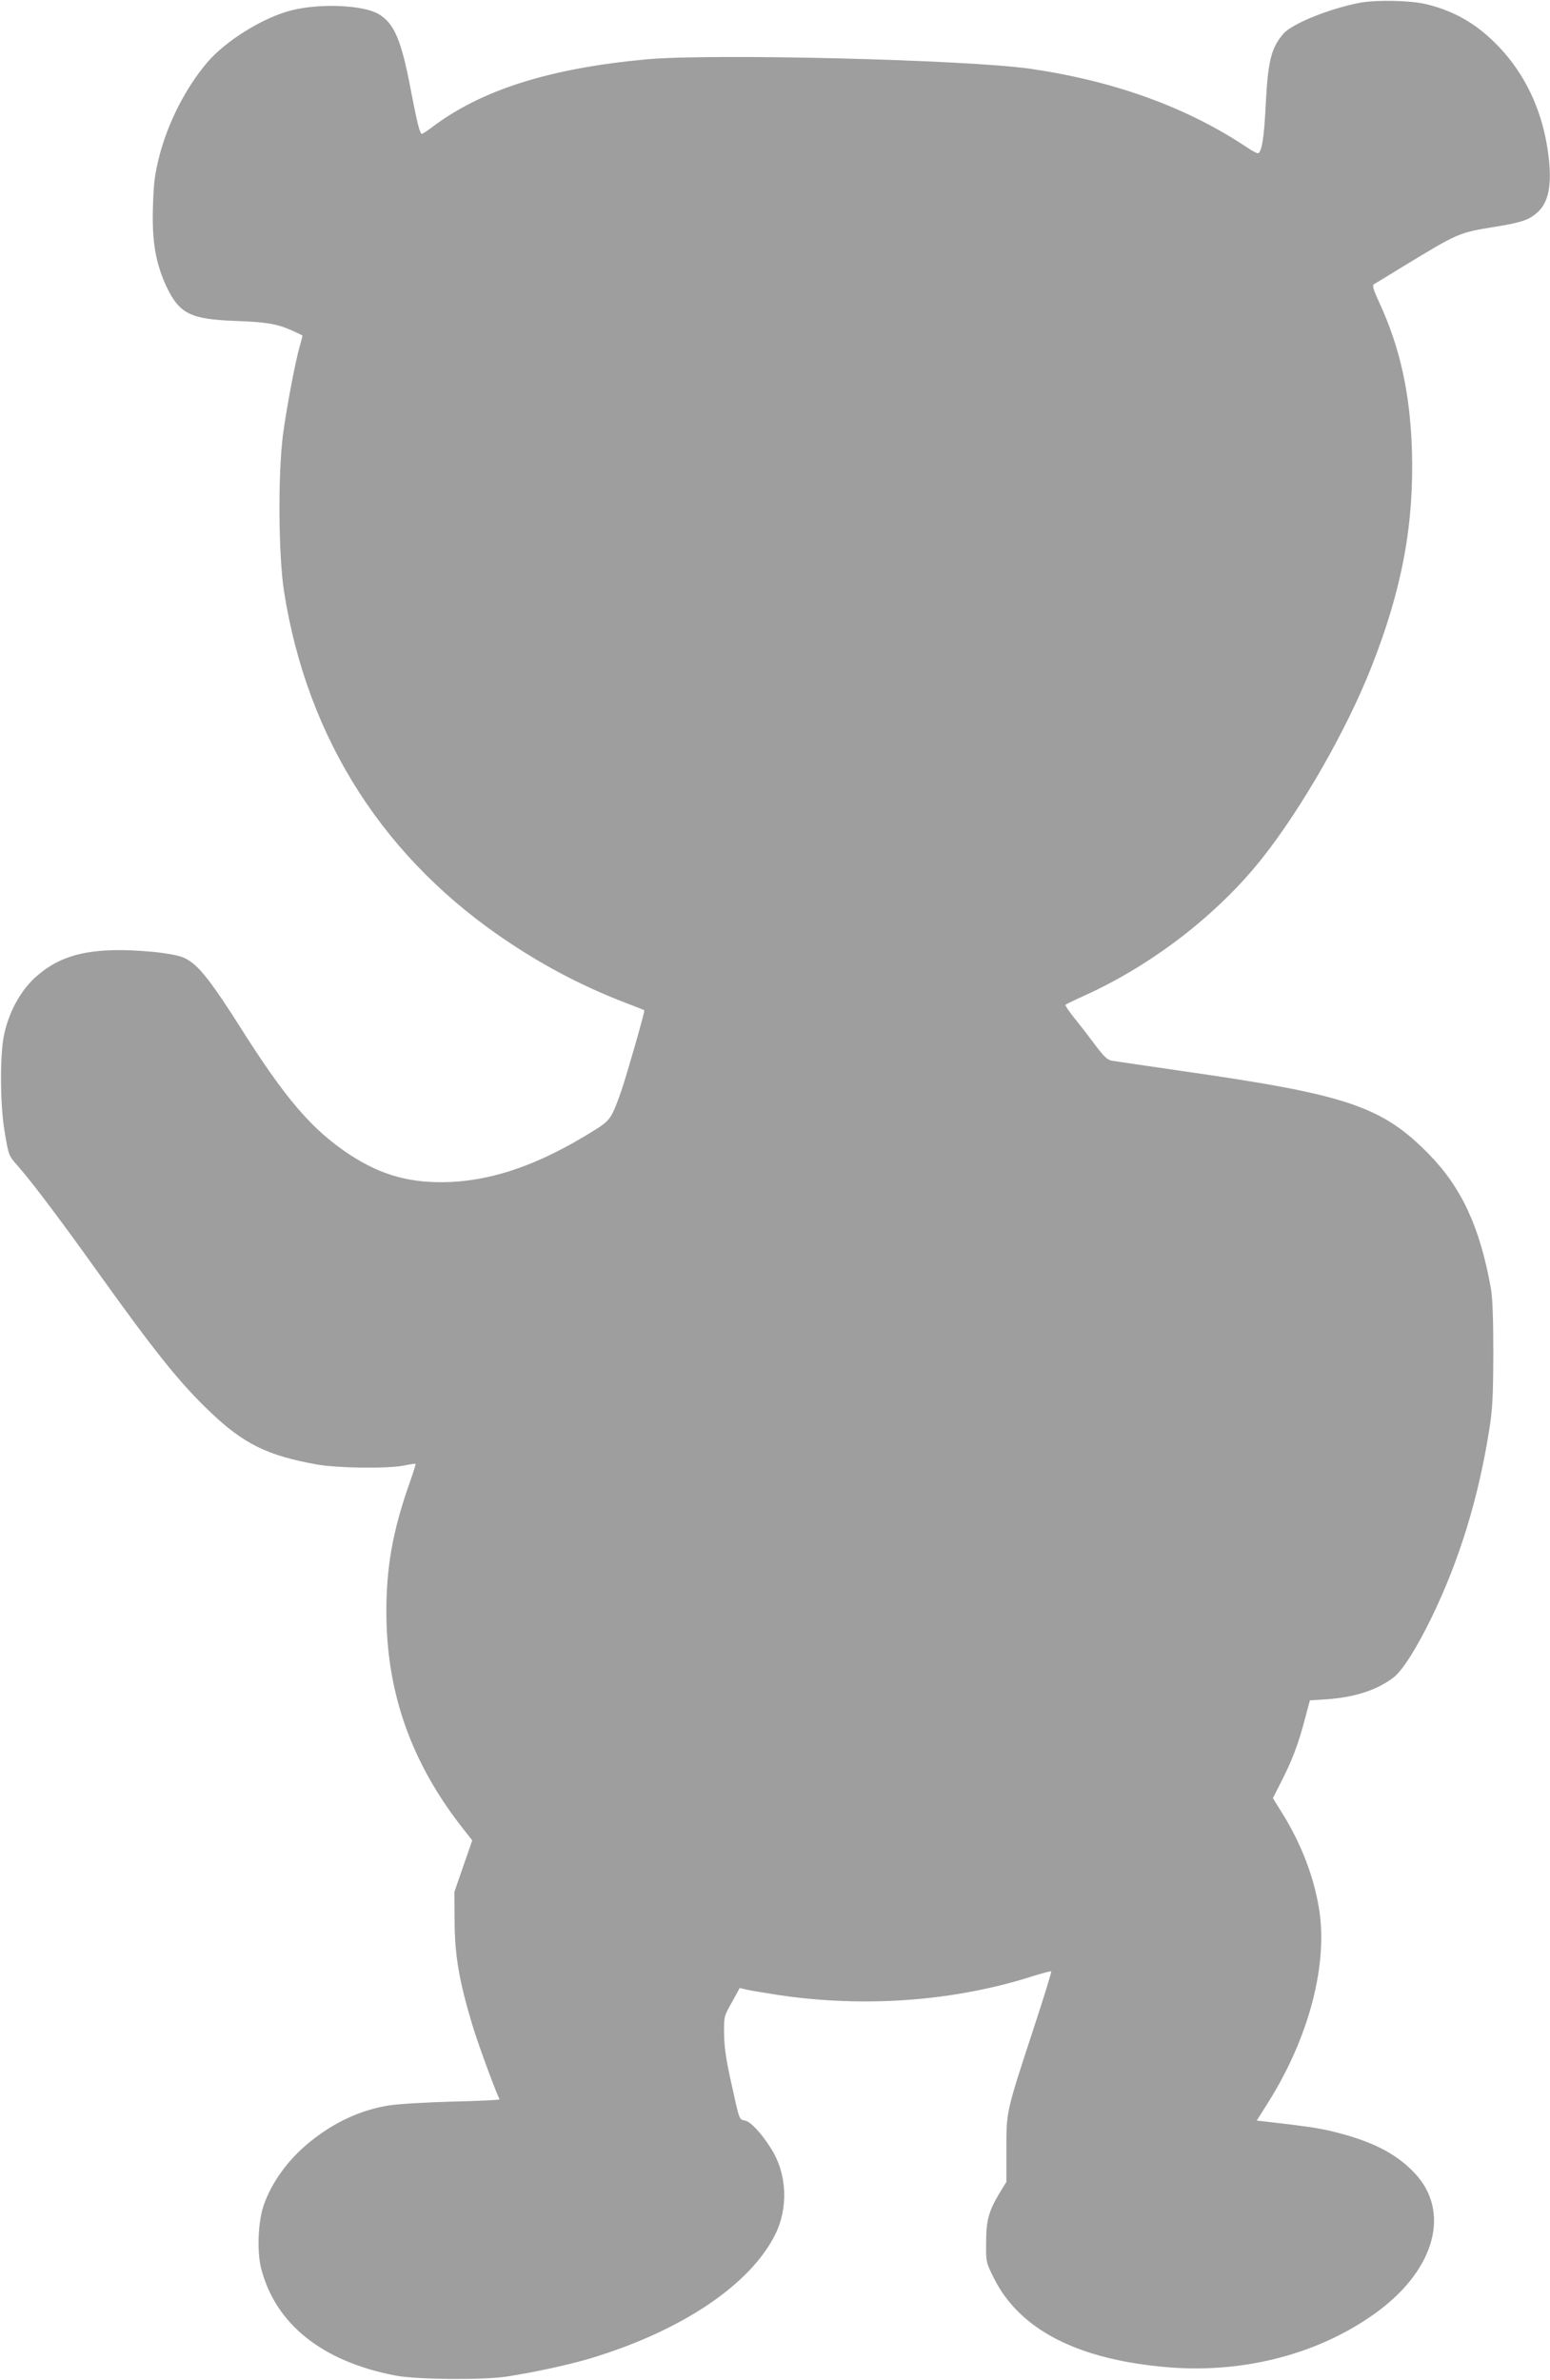 <?xml version="1.0" standalone="no"?>
<!DOCTYPE svg PUBLIC "-//W3C//DTD SVG 20010904//EN"
 "http://www.w3.org/TR/2001/REC-SVG-20010904/DTD/svg10.dtd">
<svg version="1.0" xmlns="http://www.w3.org/2000/svg"
 width="834pt" height="1280pt" viewBox="0 0 834 1280"
 preserveAspectRatio="xMidYMid meet">
<g transform="translate(0,1280) scale(0.1,-0.1)"
fill="#9e9e9e" stroke="none">
<path d="M7316 12785 c-165 -32 -366 -113 -412 -168 -65 -77 -82 -147 -94
-387 -8 -164 -20 -243 -39 -254 -4 -3 -27 9 -52 25 -325 219 -716 362 -1174
429 -341 49 -1711 83 -2065 51 -522 -48 -891 -164 -1159 -368 -24 -18 -47 -33
-51 -33 -11 0 -26 61 -60 238 -51 269 -89 357 -174 407 -83 48 -312 58 -466
20 -154 -39 -356 -164 -456 -282 -115 -136 -209 -320 -256 -500 -25 -99 -31
-143 -35 -273 -6 -188 14 -305 73 -432 69 -145 129 -175 368 -184 168 -6 224
-15 306 -51 30 -14 56 -26 57 -27 1 -1 -4 -24 -12 -50 -24 -80 -72 -332 -92
-481 -28 -215 -25 -649 5 -844 125 -800 544 -1451 1222 -1897 202 -133 402
-236 625 -321 49 -19 91 -35 92 -37 4 -4 -98 -359 -125 -436 -52 -147 -58
-156 -152 -214 -283 -176 -527 -262 -765 -273 -212 -9 -370 34 -542 146 -206
136 -347 300 -599 700 -131 206 -200 298 -257 338 -36 26 -61 34 -149 47 -58
9 -164 16 -235 16 -211 0 -343 -44 -459 -152 -76 -72 -135 -180 -161 -298 -24
-105 -23 -368 0 -515 24 -144 21 -137 79 -203 71 -81 228 -289 423 -562 309
-432 445 -601 605 -753 180 -172 307 -235 573 -283 109 -20 381 -24 471 -6 33
7 61 11 62 9 2 -2 -15 -54 -37 -117 -85 -242 -121 -442 -120 -680 0 -437 136
-818 421 -1176 l41 -52 -48 -138 -48 -139 1 -160 c1 -182 24 -317 94 -551 30
-100 119 -344 148 -405 1 -3 -113 -9 -255 -12 -142 -4 -296 -13 -343 -21 -152
-25 -292 -90 -423 -196 -116 -94 -205 -216 -248 -340 -31 -89 -37 -250 -14
-340 78 -302 331 -502 726 -577 114 -21 469 -24 594 -5 161 25 342 65 455 99
486 147 854 393 990 663 73 144 65 330 -21 464 -52 83 -109 144 -140 151 -33
7 -29 -4 -75 205 -27 121 -37 190 -38 260 -1 94 -1 96 42 171 l42 77 38 -9
c20 -5 98 -17 172 -29 465 -69 947 -33 1368 102 52 16 96 28 98 25 3 -2 -40
-141 -95 -308 -149 -455 -146 -443 -146 -649 l0 -175 -37 -60 c-58 -97 -72
-146 -72 -266 -1 -104 -1 -106 41 -190 139 -280 454 -441 939 -481 417 -34
828 77 1132 304 306 229 386 535 195 739 -103 110 -238 177 -458 229 -72 16
-130 25 -332 48 l-61 7 60 95 c222 352 326 749 274 1052 -29 170 -95 341 -193
500 l-54 87 45 89 c59 115 92 203 126 332 l28 105 94 6 c148 11 267 49 356
117 48 37 125 158 207 327 148 306 250 638 308 1005 18 113 21 180 22 410 0
186 -4 299 -13 350 -59 331 -158 544 -337 726 -251 254 -438 317 -1320 443
-192 28 -364 53 -381 56 -25 4 -44 22 -90 83 -31 42 -82 108 -112 145 -30 37
-52 70 -49 73 3 3 48 25 99 48 369 166 724 441 964 746 213 271 450 686 582
1020 166 420 231 769 219 1170 -10 306 -64 552 -177 796 -31 66 -37 90 -28 95
7 4 74 44 148 90 311 189 306 187 509 220 143 23 183 38 229 82 61 59 76 167
47 347 -34 209 -121 391 -257 535 -113 120 -235 193 -388 231 -85 22 -271 26
-364 9z"/>
</g>
</svg>
